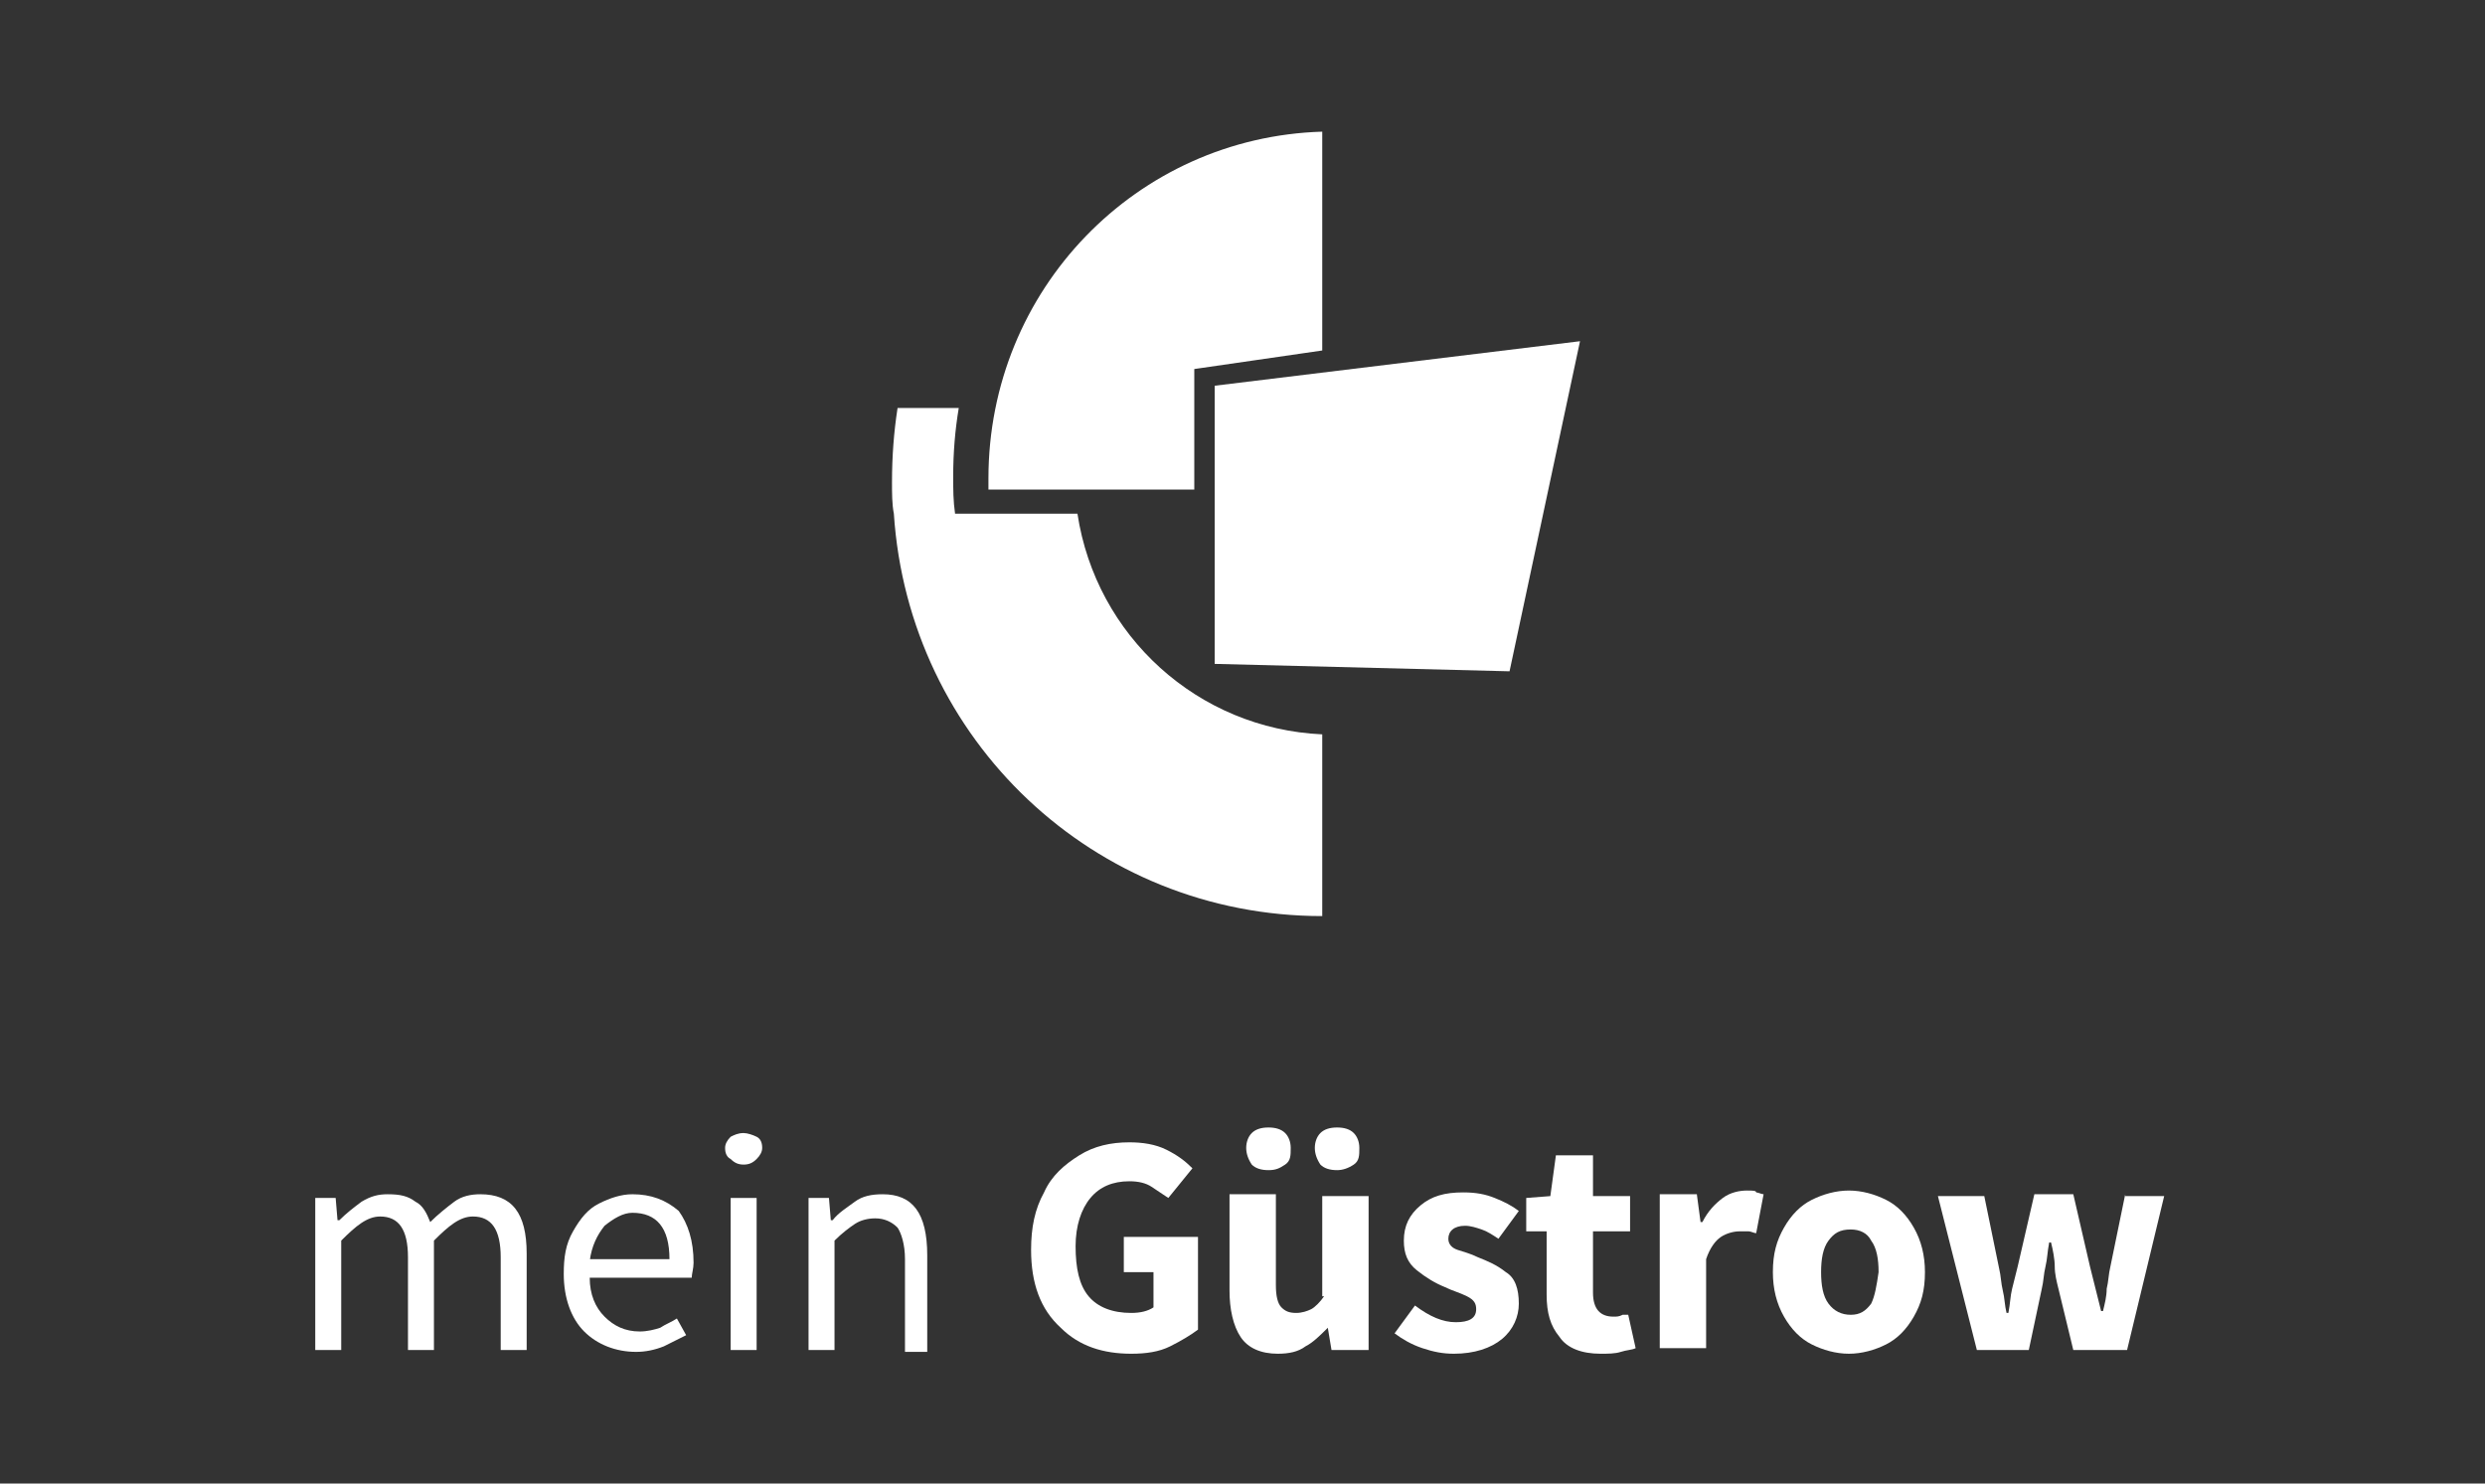 <?xml version="1.0" encoding="utf-8"?>
<!-- Generator: Adobe Illustrator 25.2.1, SVG Export Plug-In . SVG Version: 6.00 Build 0)  -->
<svg version="1.1" id="Ebene_1" xmlns="http://www.w3.org/2000/svg" xmlns:xlink="http://www.w3.org/1999/xlink" x="0px" y="0px"
	 viewBox="0 0 134 80" style="enable-background:new 0 0 134 80;" xml:space="preserve">
<rect x="0" y="0" width="134" height="80" fill="#333333" stroke="none"/>
<style type="text/css">
	.st0{fill:#FFFFFF;}
</style>
<g>
	<path class="st0" d="M25.9,64.4c-0.5,0-1,0.1-1.4,0.4s-0.9,0.7-1.3,1.1c-0.2-0.5-0.4-0.9-0.8-1.1c-0.4-0.3-0.8-0.4-1.5-0.4
		c-0.5,0-0.9,0.1-1.4,0.4c-0.4,0.3-0.8,0.6-1.2,1h-0.1l-0.1-1.2h-1.1v8.2h1.4v-5.9c0.8-0.8,1.4-1.3,2.1-1.3c1,0,1.5,0.7,1.5,2.2v5
		h1.4v-5.9c0.8-0.8,1.4-1.3,2.1-1.3c1,0,1.5,0.7,1.5,2.2v5h1.4v-5.2C28.4,65.4,27.6,64.4,25.9,64.4z"/>
	<path class="st0" d="M34.1,64.4c-0.6,0-1.2,0.2-1.8,0.5s-1,0.8-1.4,1.5s-0.5,1.4-0.5,2.3c0,1.3,0.4,2.4,1.1,3.1s1.7,1.1,2.8,1.1
		c0.5,0,1-0.1,1.5-0.3c0.4-0.2,0.8-0.4,1.2-0.6l-0.5-0.9c-0.3,0.2-0.6,0.3-0.9,0.5c-0.3,0.1-0.7,0.2-1.1,0.2c-0.8,0-1.4-0.3-1.9-0.8
		c-0.5-0.5-0.8-1.2-0.8-2.1h5.5c0-0.2,0.1-0.5,0.1-0.8c0-1.2-0.3-2.1-0.8-2.8C35.9,64.7,35.1,64.4,34.1,64.4z M31.8,68
		c0.1-0.8,0.4-1.4,0.8-1.9c0.5-0.4,1-0.7,1.5-0.7c1.3,0,2,0.8,2,2.5H31.8z"/>
	<path class="st0" d="M40.1,61.1c-0.3,0-0.5,0.1-0.7,0.2c-0.2,0.2-0.3,0.4-0.3,0.6c0,0.3,0.1,0.5,0.3,0.6c0.2,0.2,0.4,0.3,0.7,0.3
		c0.3,0,0.5-0.1,0.7-0.3c0.2-0.2,0.3-0.4,0.3-0.6c0-0.3-0.1-0.5-0.3-0.6C40.6,61.2,40.3,61.1,40.1,61.1z"/>
	<rect x="39.4" y="64.6" class="st0" width="1.4" height="8.2"/>
	<path class="st0" d="M47.6,64.4c-0.6,0-1.1,0.1-1.5,0.4c-0.4,0.3-0.9,0.6-1.2,1h-0.1l-0.1-1.2h-1.1v8.2h1.4v-5.9
		c0.4-0.4,0.8-0.7,1.1-0.9c0.3-0.2,0.7-0.3,1.1-0.3c0.5,0,0.9,0.2,1.2,0.5c0.2,0.3,0.4,0.9,0.4,1.7v5H50v-5.2
		C50,65.4,49.2,64.4,47.6,64.4z"/>
	<path class="st0" d="M60.4,68.6h1.8v1.9c-0.3,0.2-0.7,0.3-1.2,0.3c-1,0-1.8-0.3-2.3-0.9S58,68.4,58,67.2c0-1.1,0.3-2,0.8-2.6
		c0.5-0.6,1.2-0.9,2.1-0.9c0.5,0,0.9,0.1,1.2,0.3c0.3,0.2,0.6,0.4,0.9,0.6l1.3-1.6c-0.4-0.4-0.8-0.7-1.4-1c-0.6-0.3-1.3-0.4-2-0.4
		c-1,0-1.9,0.2-2.7,0.7c-0.8,0.5-1.5,1.1-1.9,2c-0.5,0.9-0.7,1.9-0.7,3.1c0,1.8,0.5,3.2,1.6,4.2c1,1,2.3,1.4,3.8,1.4
		c0.8,0,1.5-0.1,2.1-0.4c0.6-0.3,1.1-0.6,1.5-0.9v-5h-4V68.6z"/>
	<path class="st0" d="M71.2,61.1c-0.2,0.2-0.3,0.5-0.3,0.8c0,0.3,0.1,0.6,0.3,0.9c0.2,0.2,0.5,0.3,0.9,0.3c0.3,0,0.6-0.1,0.9-0.3
		s0.3-0.5,0.3-0.9c0-0.3-0.1-0.6-0.3-0.8s-0.5-0.3-0.9-0.3C71.7,60.8,71.4,60.9,71.2,61.1z"/>
	<path class="st0" d="M67.5,61.1c-0.2,0.2-0.3,0.5-0.3,0.8c0,0.3,0.1,0.6,0.3,0.9c0.2,0.2,0.5,0.3,0.9,0.3s0.6-0.1,0.9-0.3
		s0.3-0.5,0.3-0.9c0-0.3-0.1-0.6-0.3-0.8s-0.5-0.3-0.9-0.3S67.7,60.9,67.5,61.1z"/>
	<path class="st0" d="M71.4,69.9c-0.2,0.3-0.5,0.6-0.7,0.7s-0.5,0.2-0.8,0.2c-0.4,0-0.6-0.1-0.8-0.3s-0.3-0.6-0.3-1.2v-4.9h-2.5v5.2
		c0,1,0.2,1.9,0.6,2.5c0.4,0.6,1.1,0.9,2,0.9c0.6,0,1.1-0.1,1.5-0.4c0.4-0.2,0.8-0.6,1.2-1h0l0.2,1.2h2v-8.3h-2.5V69.9z"/>
	<path class="st0" d="M81.2,68.6c-0.5-0.4-1-0.6-1.5-0.8c-0.4-0.2-0.8-0.3-1.1-0.4c-0.3-0.1-0.5-0.3-0.5-0.6c0-0.4,0.3-0.7,0.9-0.7
		c0.3,0,0.6,0.1,0.9,0.2c0.3,0.1,0.6,0.3,0.9,0.5l1.1-1.5c-0.4-0.3-0.8-0.5-1.3-0.7c-0.5-0.2-1-0.3-1.7-0.3c-1,0-1.7,0.2-2.3,0.7
		c-0.6,0.5-0.9,1.1-0.9,1.9c0,0.7,0.2,1.2,0.7,1.6s1,0.7,1.5,0.9c0.4,0.2,0.8,0.3,1.2,0.5c0.4,0.2,0.5,0.4,0.5,0.7
		c0,0.5-0.4,0.7-1.1,0.7c-0.7,0-1.4-0.3-2.2-0.9l-1.1,1.5c0.4,0.3,0.9,0.6,1.5,0.8c0.6,0.2,1.1,0.3,1.7,0.3c1.1,0,2-0.3,2.6-0.8
		c0.6-0.5,0.9-1.2,0.9-1.9C81.9,69.5,81.7,68.9,81.2,68.6z"/>
	<path class="st0" d="M87.5,70.9C87.3,71,87.2,71,87,71c-0.7,0-1.1-0.4-1.1-1.3v-3.3h2v-1.9h-2v-2.2h-2l-0.3,2.2l-1.3,0.1v1.8h1.1
		v3.4c0,1,0.2,1.7,0.7,2.3c0.4,0.6,1.2,0.9,2.2,0.9c0.4,0,0.8,0,1.1-0.1s0.6-0.1,0.8-0.2l-0.4-1.8C87.7,70.9,87.6,70.9,87.5,70.9z"
		/>
	<path class="st0" d="M94.2,64.2c-0.4,0-0.9,0.1-1.3,0.4s-0.8,0.7-1.1,1.3h-0.1l-0.2-1.5h-2v8.3h2.5v-4.8c0.2-0.6,0.5-1,0.8-1.2
		s0.7-0.3,1-0.3c0.2,0,0.3,0,0.5,0c0.1,0,0.3,0.1,0.4,0.1l0.4-2.1c-0.1,0-0.3-0.1-0.4-0.1C94.7,64.2,94.5,64.2,94.2,64.2z"/>
	<path class="st0" d="M101.7,64.7c-0.6-0.3-1.3-0.5-2-0.5c-0.7,0-1.4,0.2-2,0.5c-0.6,0.3-1.1,0.8-1.5,1.5s-0.6,1.4-0.6,2.4
		c0,0.9,0.2,1.7,0.6,2.4s0.9,1.2,1.5,1.5c0.6,0.3,1.3,0.5,2,0.5c0.7,0,1.4-0.2,2-0.5c0.6-0.3,1.1-0.8,1.5-1.5
		c0.4-0.7,0.6-1.4,0.6-2.4c0-0.9-0.2-1.7-0.6-2.4C102.8,65.5,102.3,65,101.7,64.7z M100.9,70.3c-0.3,0.4-0.6,0.6-1.1,0.6
		c-0.5,0-0.9-0.2-1.2-0.6c-0.3-0.4-0.4-1-0.4-1.7c0-0.7,0.1-1.3,0.4-1.7c0.3-0.4,0.6-0.6,1.2-0.6c0.5,0,0.9,0.2,1.1,0.6
		c0.3,0.4,0.4,1,0.4,1.7C101.2,69.3,101.1,69.9,100.9,70.3z"/>
	<path class="st0" d="M114.6,64.4l-0.8,3.9c-0.1,0.4-0.1,0.8-0.2,1.2c0,0.4-0.1,0.8-0.2,1.2h-0.1c-0.1-0.4-0.2-0.8-0.3-1.2
		c-0.1-0.4-0.2-0.8-0.3-1.2l-0.9-3.9h-2.1l-0.9,3.9c-0.1,0.4-0.2,0.8-0.3,1.2c-0.1,0.4-0.1,0.8-0.2,1.3h-0.1
		c-0.1-0.4-0.1-0.8-0.2-1.2c-0.1-0.4-0.1-0.8-0.2-1.2l-0.8-3.9h-2.5l2.1,8.3h2.8l0.7-3.3c0.1-0.4,0.1-0.8,0.2-1.2s0.1-0.8,0.2-1.3
		h0.1c0.1,0.4,0.2,0.9,0.2,1.3s0.1,0.8,0.2,1.2l0.8,3.3h2.9l2-8.3H114.6z"/>
	<polygon class="st0" points="85.2,18.4 65.5,20.8 65.5,35.8 81.4,36.2 	"/>
	<path class="st0" d="M71.3,39.6c-6.7-0.3-12.2-5.3-13.2-11.9h-6.6c-0.1-0.7-0.1-1.3-0.1-2c0-1.3,0.1-2.5,0.3-3.7h-3.3
		c-0.2,1.3-0.3,2.6-0.3,4c0,0.6,0,1.2,0.1,1.7C49,39.9,59,49.4,71.3,49.4V39.6z"/>
	<path class="st0" d="M64.4,26.3v-6.4l6.9-1V7.1c-10,0.3-18,8.5-18,18.7c0,0.2,0,0.4,0,0.6H64.4z"/>
</g>
</svg>
